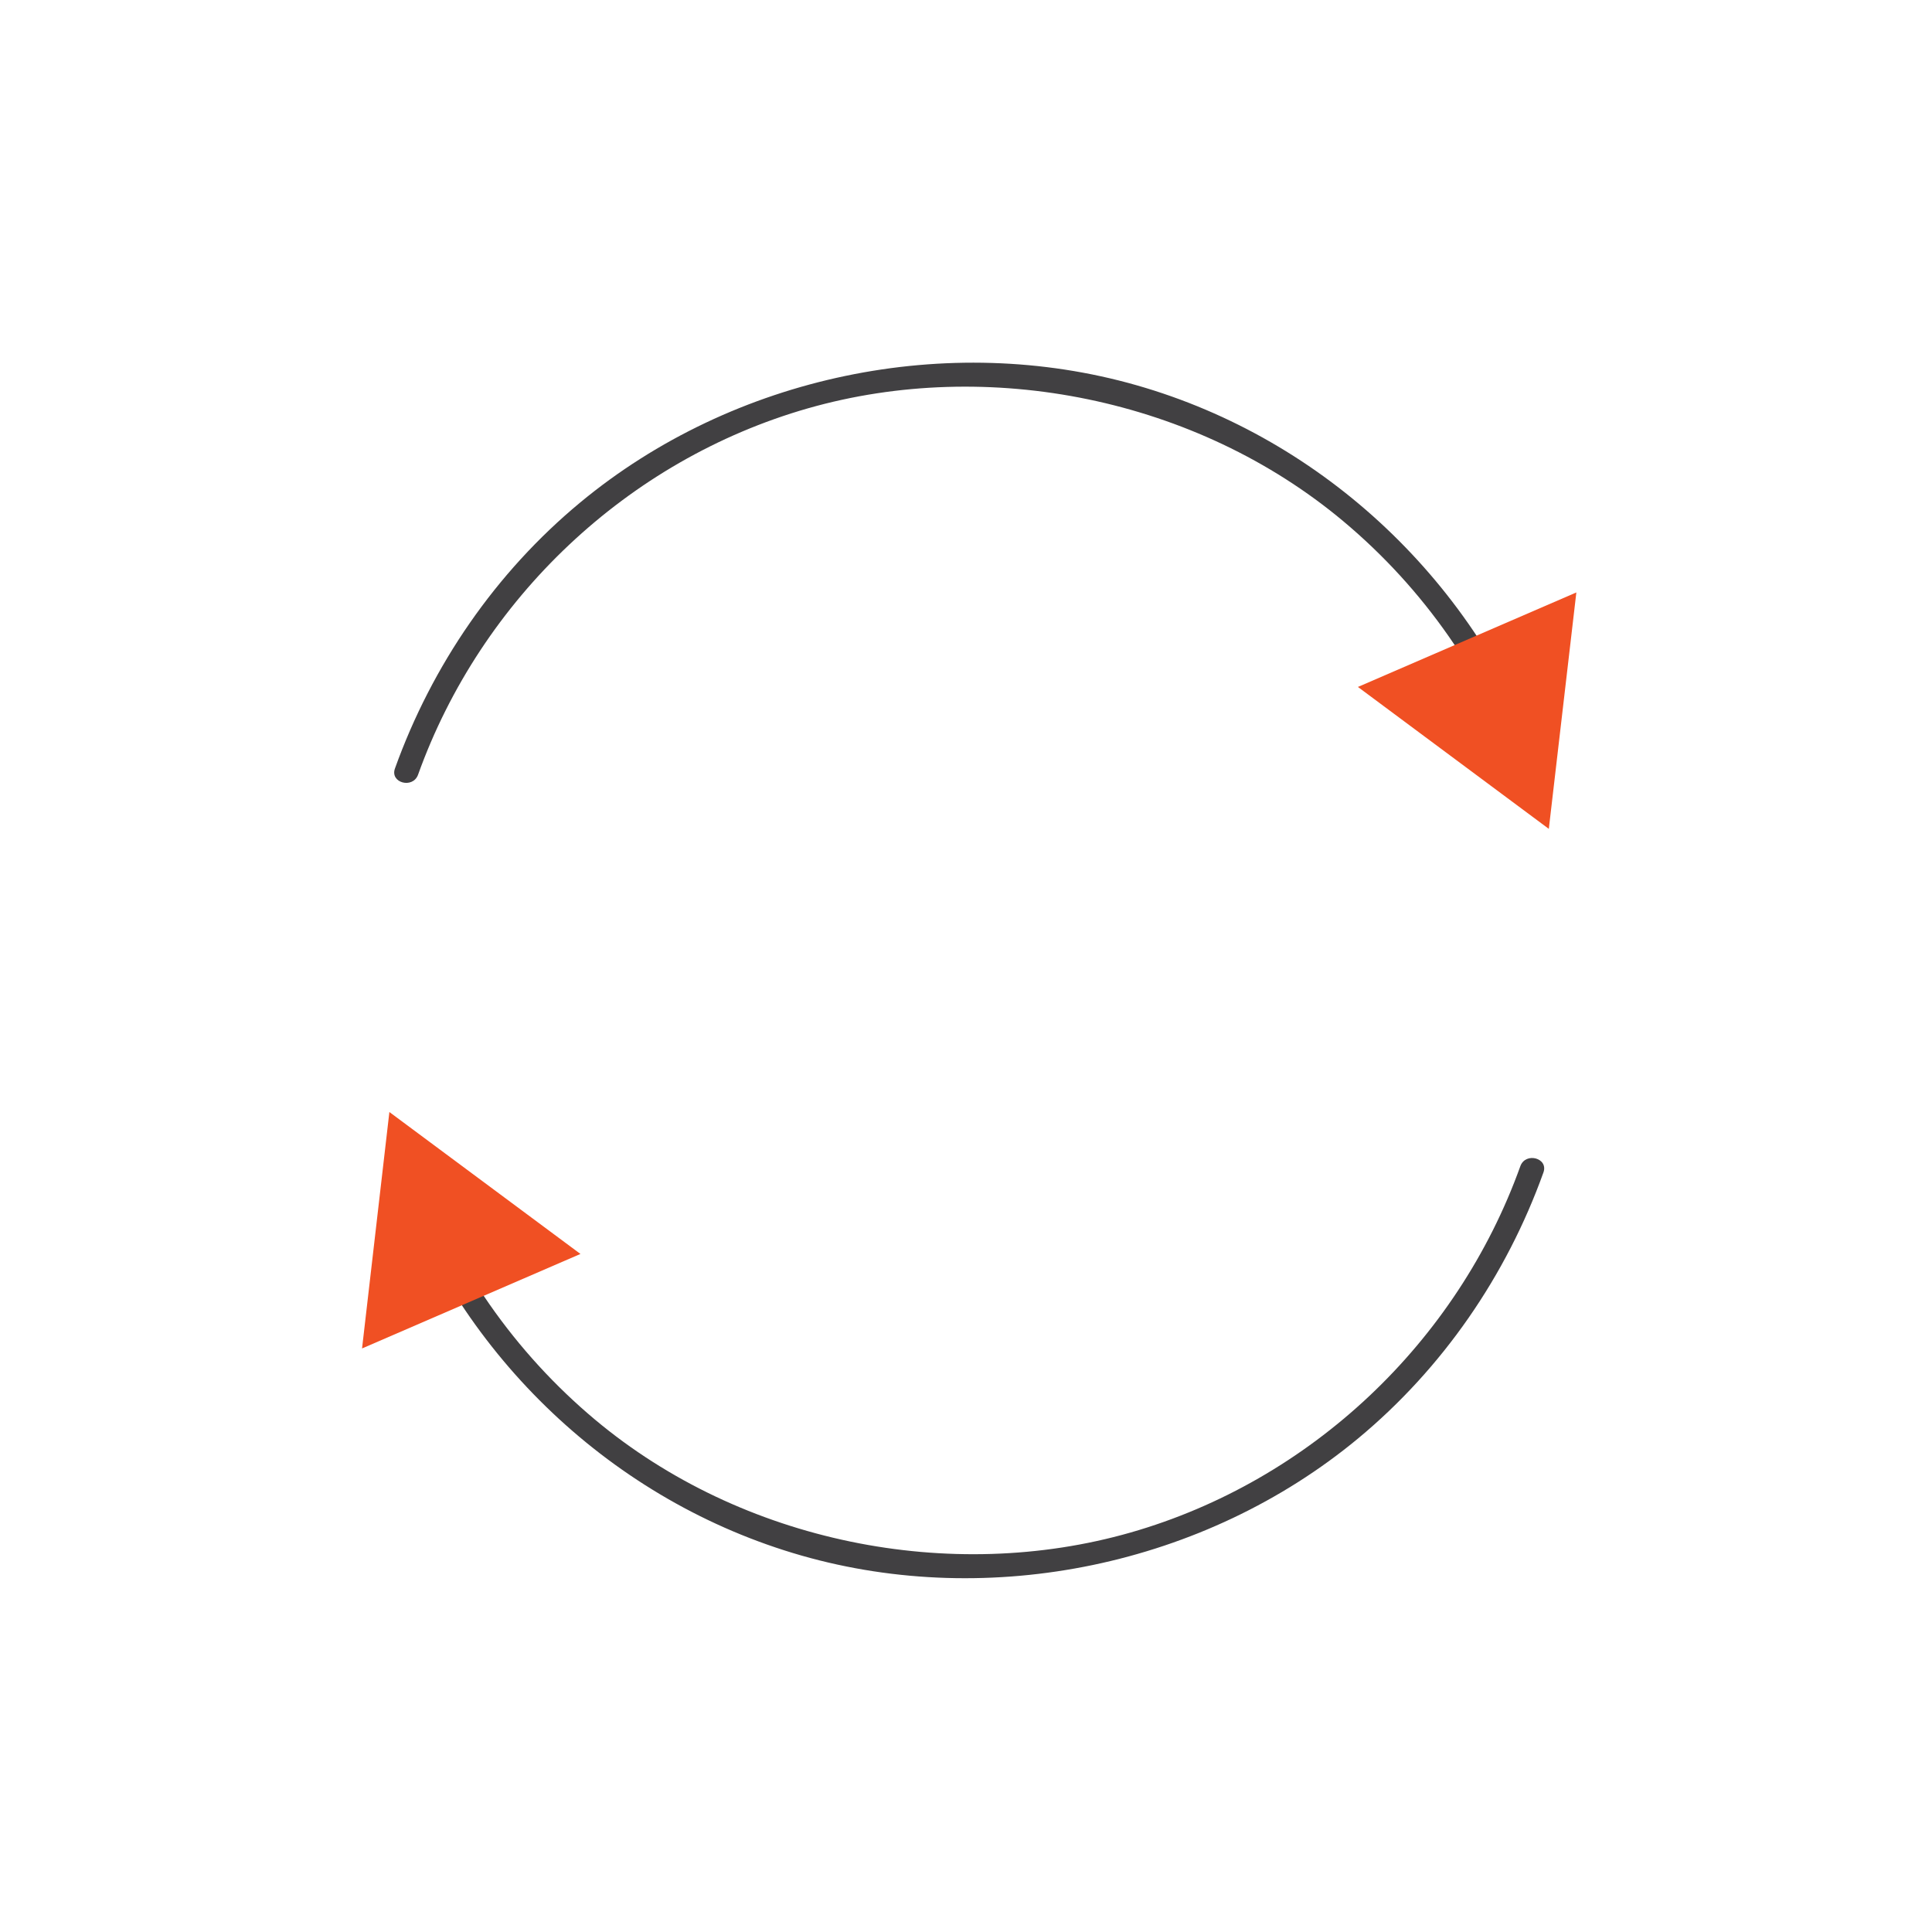 <svg width="48" height="48" viewBox="0 0 48 48" fill="none" xmlns="http://www.w3.org/2000/svg">
<g clip-path="url(#clip0_2446_32592)">
<path d="M37.773 28.972C36.203 33.347 32.563 36.794 28.089 38.075C23.615 39.355 18.441 38.331 14.785 35.272C12.789 33.6 11.267 31.422 10.39 28.972C10.263 28.616 9.69 28.77 9.817 29.13C11.457 33.703 15.232 37.308 19.915 38.648C24.599 39.988 29.927 38.901 33.745 35.735C35.844 33.992 37.425 31.695 38.346 29.13C38.476 28.77 37.903 28.616 37.773 28.972Z" fill="#414042"/>
<path d="M10.386 19.249C11.955 14.873 15.595 11.427 20.069 10.146C24.544 8.866 29.718 9.889 33.373 12.949C35.37 14.62 36.891 16.798 37.769 19.249C37.895 19.605 38.468 19.45 38.342 19.091C36.702 14.518 32.927 10.913 28.243 9.573C23.559 8.233 18.232 9.32 14.413 12.486C12.315 14.225 10.734 16.526 9.813 19.091C9.682 19.45 10.255 19.605 10.386 19.249Z" fill="#414042"/>
<path d="M14.421 31.154L9.674 27.628L8.995 33.502L14.421 31.154Z" fill="#F05023"/>
<path d="M33.737 17.067L38.48 20.593L39.164 14.719L33.737 17.067Z" fill="#F05023"/>
</g>
<defs>
<clipPath id="clip0_2446_32592">
<rect width="30.169" height="30.221" fill="white" transform="translate(8.995 9)"/>
</clipPath>
</defs>
</svg>
